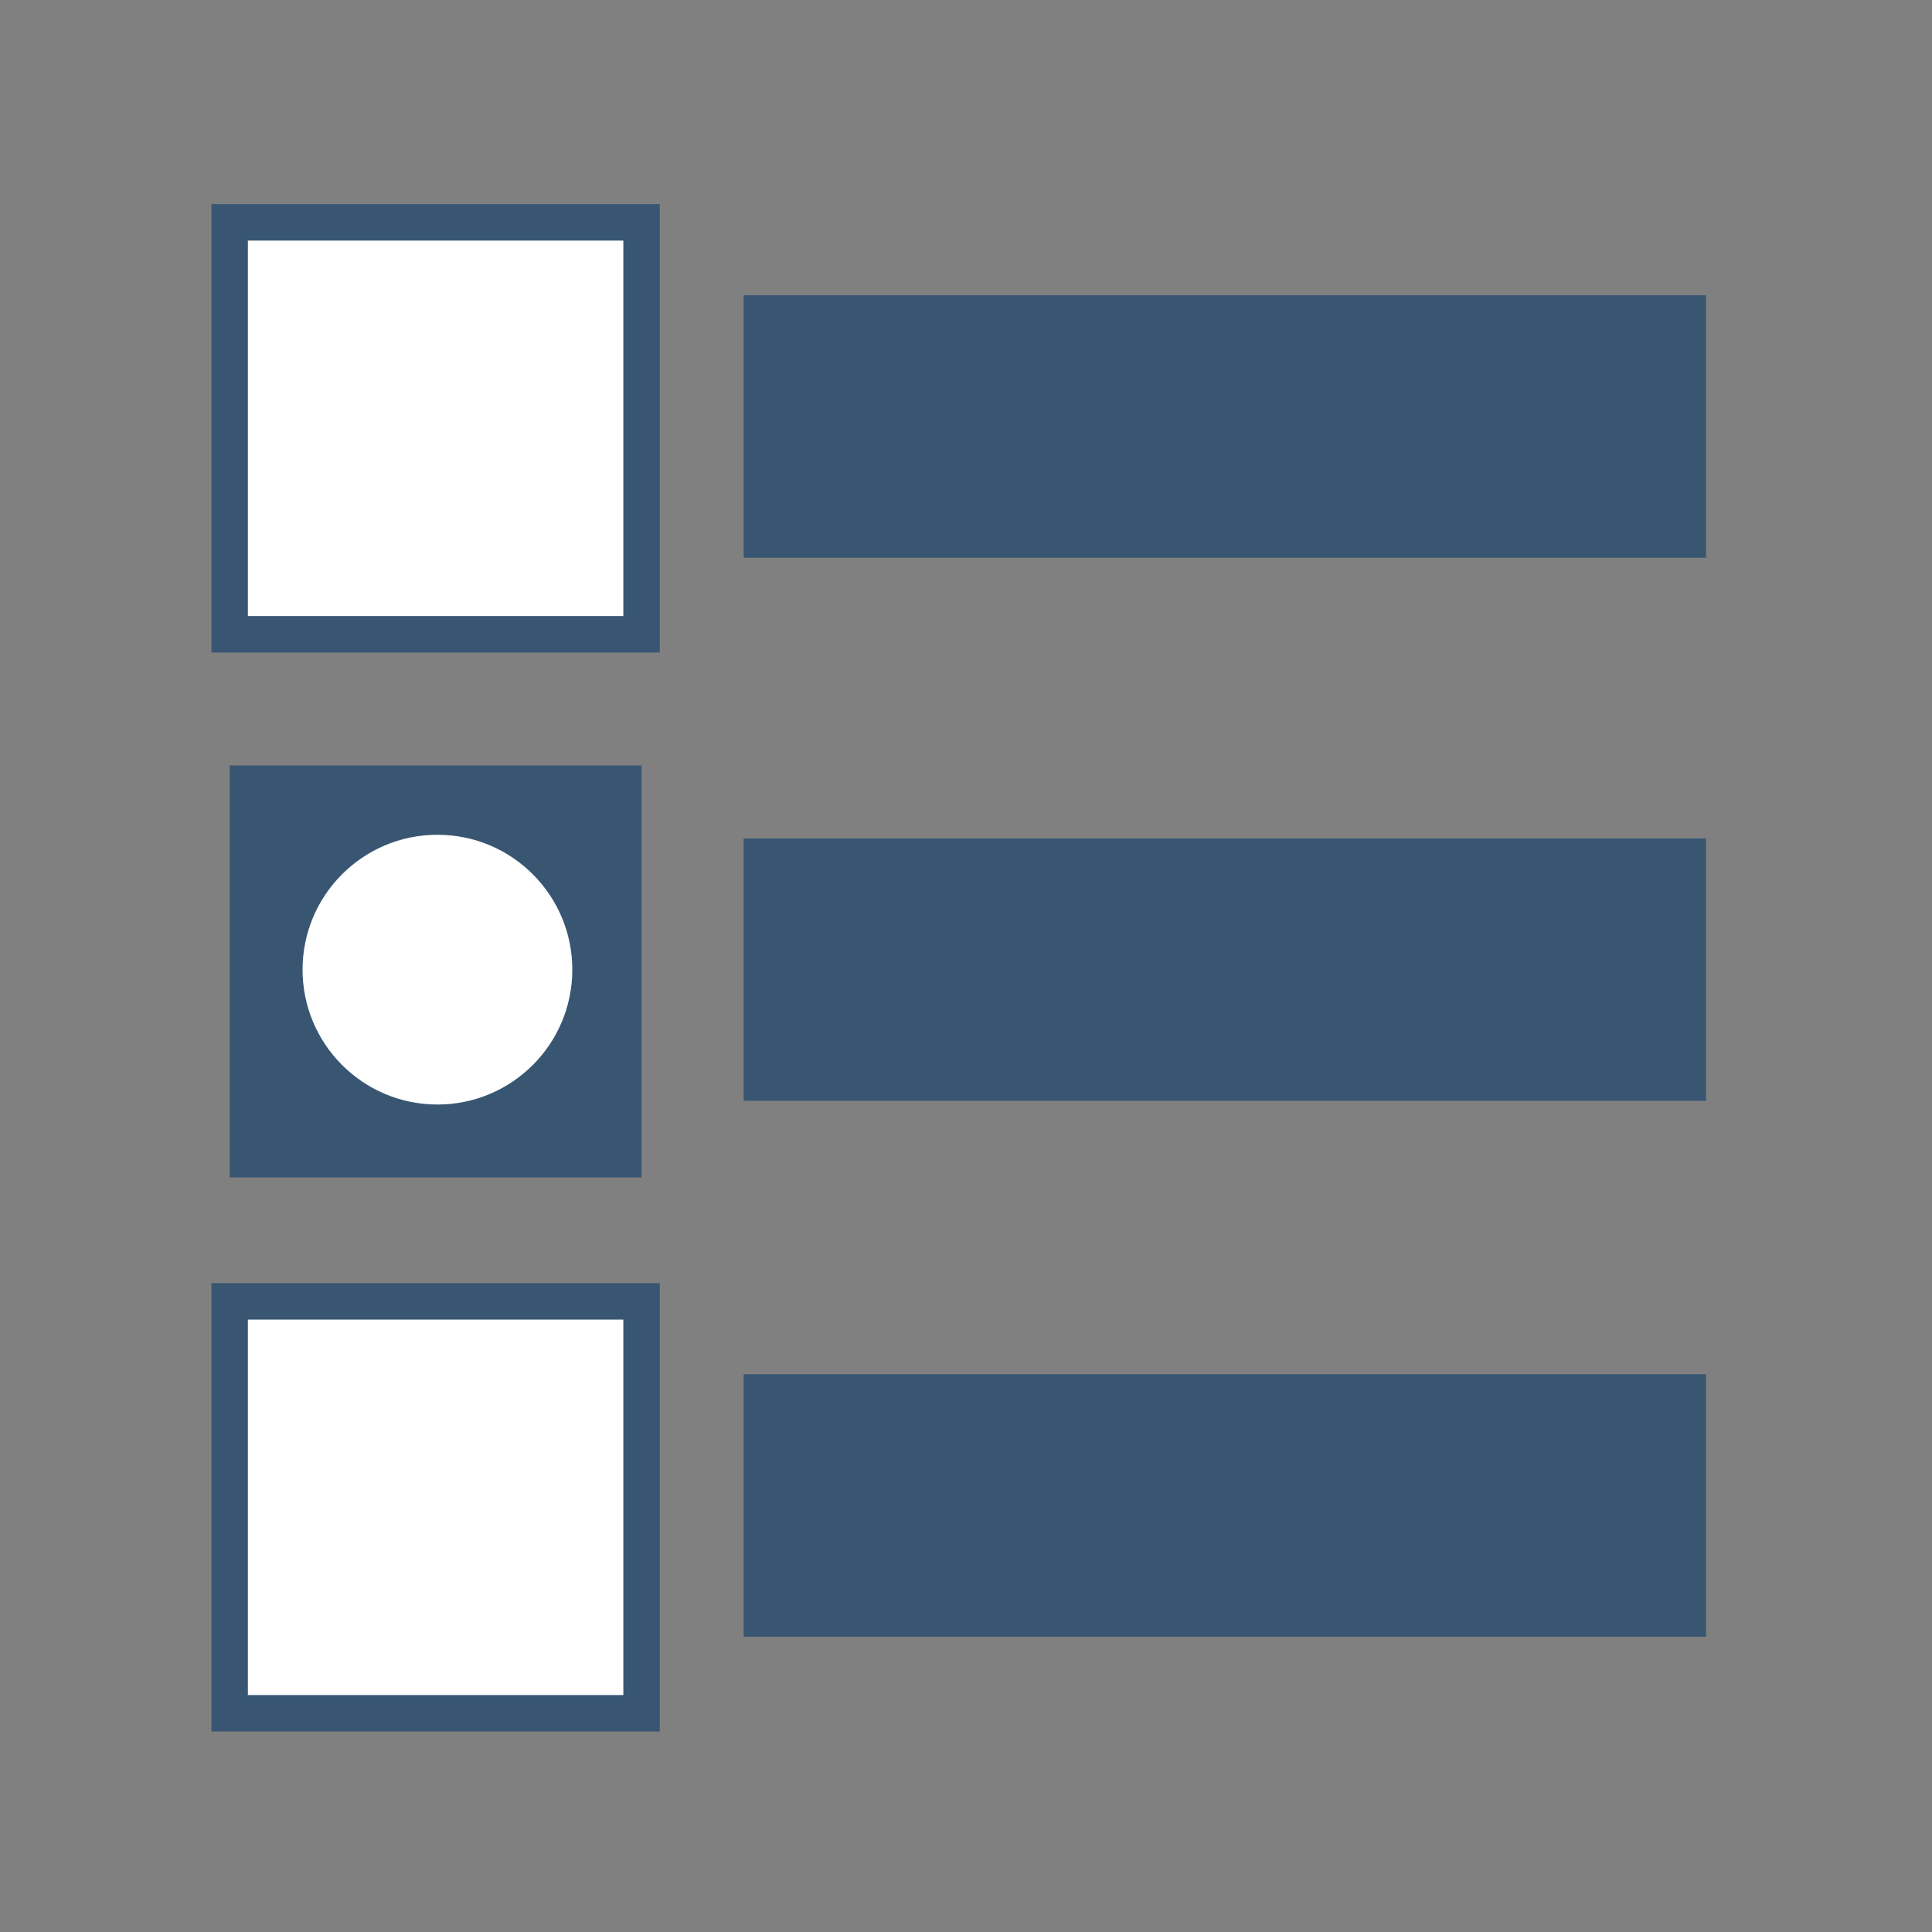 <?xml version="1.0" encoding="utf-8"?>
<!-- Generator: Adobe Illustrator 24.1.0, SVG Export Plug-In . SVG Version: 6.00 Build 0)  -->
<svg version="1.1" id="Capa_1" xmlns="http://www.w3.org/2000/svg" xmlns:xlink="http://www.w3.org/1999/xlink" x="0px" y="0px"
	 viewBox="0 0 53 53" style="enable-background:new 0 0 53 53;" xml:space="preserve">
<rect x="0" y="0" width="53" height="53" fill="#808080" stroke="none"/>
<style type="text/css">
	.st0{fill:#FFFFFF;stroke:#385672;stroke-miterlimit:10;}
	.st1{fill:#385672;}
	.st2{fill:#FFFFFF;}
</style>
<g>
	<rect x="6.3" y="6.1" class="st0" width="11.3" height="11.3"/>
</g>
<rect x="20.4" y="8.1" class="st1" width="26.4" height="7.2"/>
<g>
	<rect x="6.3" y="21" class="st1" width="11.3" height="11.3"/>
</g>
<rect x="20.4" y="23" class="st1" width="26.4" height="7.2"/>
<g>
	<rect x="6.3" y="35.7" class="st0" width="11.3" height="11.3"/>
</g>
<rect x="20.4" y="37.7" class="st1" width="26.4" height="7.2"/>
<circle class="st2" cx="12" cy="26.6" r="3.7"/>
</svg>
